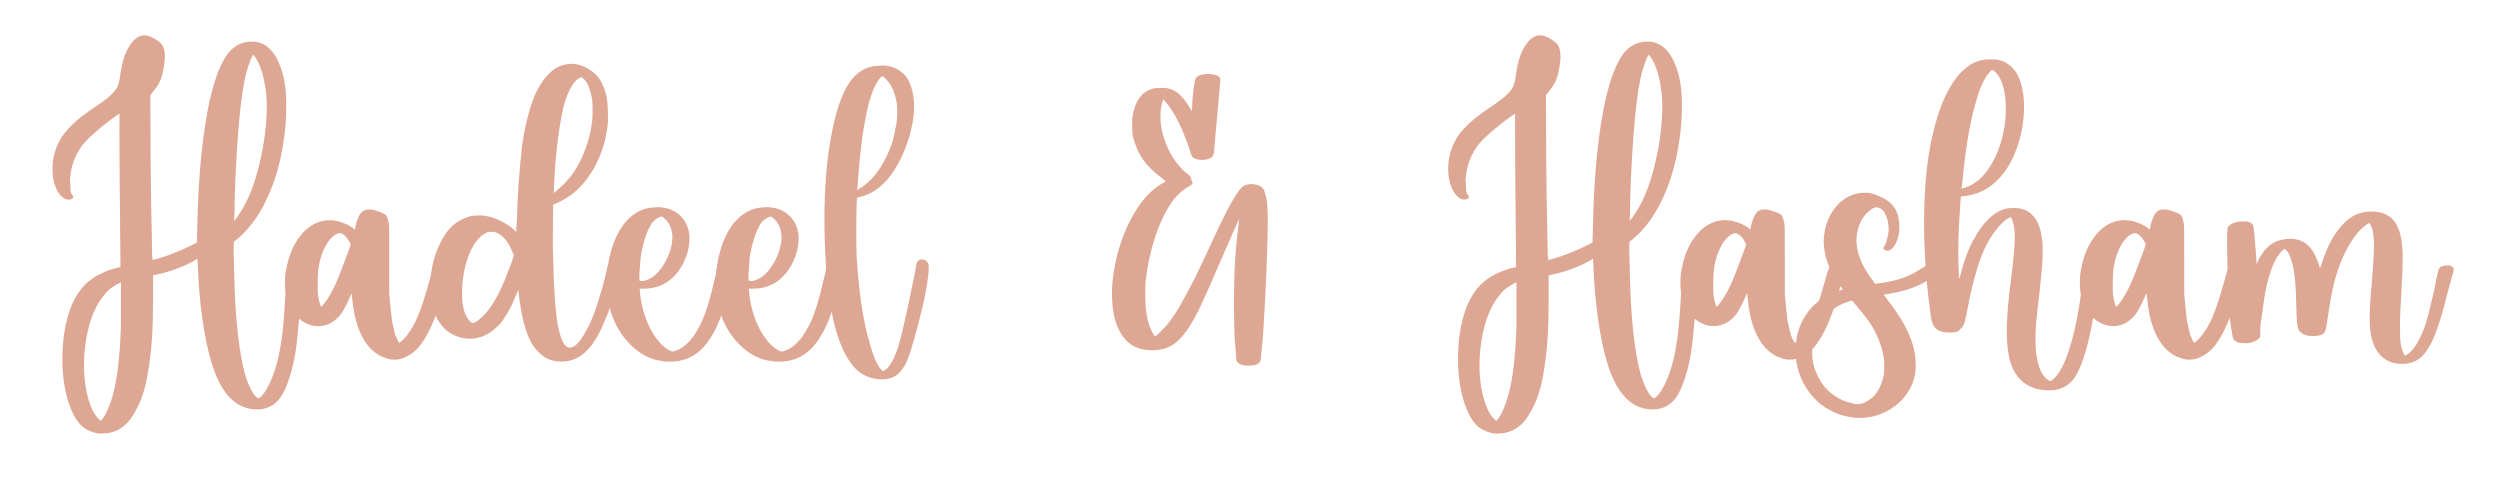 <?xml version="1.0" encoding="UTF-8"?>
<svg xmlns="http://www.w3.org/2000/svg" xmlns:xlink="http://www.w3.org/1999/xlink" version="1.0" id="Layer_1" x="0px" y="0px" viewBox="0 0 263 50.3" style="enable-background:new 0 0 263 50.3;" xml:space="preserve">
<style type="text/css">
	.st0{fill:#DEA793;}
</style>
<g>
	<path class="st0" d="M7.16,13.57c1.79-1.98,4.14-2.82,5.08-4.24c0.28-0.42,0.42-1.27,0.42-1.55c0.19-1.18,0.38-1.93,0.85-2.78   c0.61-1.04,1.32-1.46,2.12-1.22c0.56,0.19,1.27,0.66,1.46,0.99c0.24,0.42,0.33,1.13,0.19,1.93c-0.09,0.75-0.24,1.6-0.71,2.31   c-0.14,0.24-0.66,0.85-0.66,0.89c-0.05,0-0.05,0.05-0.09,0.09c0,10.92,0.14,13.41,0.19,16.94l0.05,0.42c0,0,1.98-0.42,4.66-1.84   v-0.28c0-0.52,0.09-2.78,0.09-3.39c0.09-2.45,0.28-4.99,0.56-7.2c0.56-4.33,1.36-7.2,2.49-8.85c0.52-0.75,1.22-1.22,2.02-1.36   c0.14-0.05,0.38-0.05,0.56-0.05c0.24,0,0.47,0,0.61,0.05c1.22,0.24,2.12,1.32,2.68,3.29c0.33,1.22,0.42,2.45,0.38,4.14   c-0.05,1.6-0.24,3.11-0.61,4.85c-0.38,1.65-0.85,3.01-1.51,4.38c-0.8,1.69-1.79,3.01-3.06,4.09l-0.33,0.24v0.14   c-0.05,0.19,0,2.07,0.05,3.53c0.09,4.47,0.52,8.09,1.13,10.31c0.38,1.22,0.8,2.02,1.22,2.4c0.19,0.14,0.24,0.14,0.47-0.09   c0.38-0.38,0.71-0.94,1.08-1.79c0.42-1.04,0.71-2.02,0.94-3.39c0.24-1.27,0.38-2.87,0.52-5.36c0.05-0.47,0.05-0.89,0.09-0.99   c0-0.23,0.24-0.61,0.47-0.75c0.14-0.09,0.52-0.09,0.71,0c0.24,0.05,0.47,0.42,0.47,0.75c0,0.09-0.05,0.61-0.09,1.22   c-0.05,0.56-0.14,1.51-0.19,2.07c-0.23,2.59-0.33,3.44-0.56,4.52c-0.33,1.55-0.8,2.92-1.36,3.76c-0.66,0.94-1.51,1.36-2.68,1.32   c-1.13-0.05-2.17-0.56-2.96-1.55c-0.66-0.8-1.22-1.88-1.69-3.48c-0.75-2.49-1.27-6.26-1.41-10.02c0-0.42-0.05-0.8-0.05-0.8   s-1.69,1.18-4.66,1.74v2.35c0,3.48-0.14,5.41-0.47,7.48c-0.28,1.93-0.71,3.25-1.36,4.42c-0.24,0.42-0.38,0.66-0.71,1.08   c-0.66,0.75-1.32,1.13-2.21,1.27c-0.28,0.05-0.8,0.05-0.99,0.05c-0.71-0.14-1.13-0.33-1.6-0.66c-1.13-0.89-1.98-3.25-2.16-5.98   c-0.05-0.47-0.05-1.84,0-2.31c0.09-1.74,0.42-3.25,0.94-4.56c0.52-1.18,1.18-2.07,2.02-2.68c0.71-0.52,1.6-0.94,2.64-1.22   c0.19-0.05,0.38-0.09,0.42-0.09h0.05v-0.52c-0.05-3.29-0.14-15.53-0.09-15.53c0-0.05,0-0.09-0.05-0.09   c-0.09,0.05-3.15,2.17-4.09,3.62c-0.56,0.85-0.94,1.84-1.04,2.96c-0.05,0.24-0.05,0.42,0,0.89c0,0.71,0.05,0.89,0.19,1.04   c0.19,0.19,0.14,0.33,0,0.42C7.3,21.1,6.83,21.01,6.5,20.68c-0.89-0.8-1.22-2.68-0.8-4.42C5.98,15.22,6.41,14.37,7.16,13.57z    M12.01,30.09c-0.47,0.28-0.75,0.52-1.13,1.04c-1.08,1.32-1.74,3.34-1.98,5.83c-0.23,2.49,0.14,4.89,0.94,6.4   c0.28,0.47,0.66,0.94,0.8,0.89c0,0,0.09-0.14,0.19-0.24c0.38-0.52,0.75-1.41,1.04-2.45c0.47-1.69,0.75-4.14,0.85-7.25   c0-0.85,0-4.61,0-4.61C12.67,29.71,12.2,29.95,12.01,30.09z M26.27,6.56c-0.75,1.84-1.18,5.41-1.51,12.28   c-0.05,1.08-0.09,2.78-0.09,3.67l-0.05,0.71l0.19-0.19c0.09-0.09,0.28-0.38,0.38-0.56c1.04-1.51,1.79-3.62,2.31-6.16   c0.47-2.16,0.66-4.61,0.52-6.31c-0.19-1.79-0.61-3.25-1.22-4.05c-0.05-0.09-0.14-0.14-0.14-0.19C26.55,5.81,26.36,6.23,26.27,6.56z   "></path>
	<path class="st0" d="M39.02,22.04c0.47,0.05,1.32,0.38,1.55,0.56c0.14,0.14,0.24,0.42,0.33,0.89c0.05,0.24,0.05,0.61,0.05,3.67   c0,2.45,0,3.48,0,3.76c0.14,1.55,0.19,2.02,0.28,2.78c0.14,0.61,0.24,1.18,0.38,1.6c0.14,0.33,0.33,0.75,0.38,0.75   c0.05,0.05,0.52-0.38,0.8-0.75c0.89-1.13,1.46-2.49,2.26-5.32c0.47-1.69,0.52-1.79,0.75-2.02c0.14-0.09,0.28-0.19,0.42-0.19   c0.09-0.05,0.42,0,0.56,0.05c0.28,0.14,0.42,0.42,0.38,0.85c-0.09,0.42-0.56,2.31-0.94,3.44c-0.38,1.13-0.66,1.83-1.08,2.68   c-0.71,1.41-1.41,2.26-2.31,2.68c-0.56,0.33-1.13,0.42-1.79,0.33c-0.28-0.05-0.71-0.24-0.99-0.33c-0.47-0.24-1.04-0.71-1.36-1.13   c-0.89-1.13-1.46-2.78-1.65-5.04C37,31.08,37,30.89,37,30.89c0-0.05-0.05,0-0.24,0.47c-0.19,0.47-0.52,1.08-0.71,1.41   c-0.42,0.66-0.85,0.99-1.36,1.27c-0.85,0.38-1.69,0.38-2.54-0.05c-0.99-0.52-1.69-1.41-1.98-2.68c-0.14-0.56-0.19-0.8-0.19-1.6   c0-0.75,0.05-0.99,0.19-1.69c0.24-1.13,0.71-2.31,1.32-3.06c0.75-1.08,1.88-1.74,3.01-1.79c0.89-0.05,1.98,0.33,2.68,0.85   c0.05,0.09,0.14,0.14,0.14,0.14s0.05-0.09,0.05-0.19c0.09-0.52,0.24-0.89,0.38-1.22c0.28-0.52,0.56-0.71,1.04-0.71   C38.88,22.04,38.92,22.04,39.02,22.04z M35.3,24.68c-0.71,0.42-1.32,1.46-1.65,2.78c-0.19,0.8-0.23,1.46-0.23,2.4   c0,0.71,0,1.08,0.09,1.55c0.09,0.42,0.24,0.89,0.28,0.85c0.05,0,0.14-0.09,0.24-0.24c0.56-0.66,1.18-1.79,1.79-3.39   c0.28-0.71,0.71-1.88,0.99-2.64l0.09-0.28l-0.09-0.19c-0.33-0.61-0.66-0.94-1.04-0.99h-0.05C35.58,24.54,35.49,24.58,35.3,24.68z"></path>
	<path class="st0" d="M60.81,6.79c0.71,0.19,1.55,0.66,2.02,1.22c0.56,0.66,0.99,1.69,1.08,2.92c0.05,0.38,0.05,1.41,0.05,1.88   c-0.05,0.61-0.19,1.41-0.33,2.02c-0.61,2.31-1.79,4.28-3.39,5.55c-0.47,0.38-1.22,0.8-1.79,1.04c-0.09,0.05-0.24,0.09-0.24,0.09   c-0.05,0.05-0.05,2.82-0.05,4.56c0.09,4.28,0.28,7.34,0.66,8.75c0.75,3.15,2.12,1.41,2.96-0.24c0.52-0.94,0.94-2.12,1.32-3.44   c0.28-0.89,0.38-1.22,0.71-2.68c0.14-0.66,0.19-0.75,0.42-0.99c0.28-0.28,0.66-0.42,0.99-0.47c0.14,0,0.19,0,0.24,0.09   c0.09,0.05,0.14,0.24,0.14,0.38c0,0.09-0.05,0.42-0.14,0.66c0,0.05-0.09,0.38-0.19,0.66c-0.09,0.28-0.19,0.61-0.23,0.8   c-0.52,1.84-0.94,3.06-1.41,4.14c-0.47,1.13-0.85,1.84-1.36,2.54c-0.71,0.94-1.51,1.51-2.45,1.69c-0.38,0.09-0.94,0.09-1.32,0.05   c-0.61-0.09-1.13-0.33-1.55-0.71c-0.19-0.14-0.52-0.47-0.66-0.66c-0.66-0.85-1.13-2.12-1.46-3.95c-0.09-0.52-0.24-1.55-0.28-1.98   c0-0.09,0-0.14-0.05-0.19c0,0,0,0,0,0.05c0,0-0.09,0.19-0.19,0.42c-0.38,0.94-0.75,1.74-1.22,2.4c-0.23,0.42-0.42,0.61-0.75,0.94   c-1.04,1.04-2.4,1.55-3.86,1.18c-0.75-0.19-1.46-0.61-1.93-1.18c-0.99-1.13-1.41-2.73-1.27-4.71c0.09-1.51,0.42-2.87,1.08-4.14   c0.66-1.32,1.41-2.07,2.45-2.49c0.47-0.24,0.94-0.33,1.55-0.33c0.47,0,0.71,0.05,1.18,0.14c0.99,0.28,2.16,0.94,2.68,1.51   l0.09,0.14v-0.47c0.05-0.28,0.05-0.8,0.09-1.22c0-0.38,0.05-1.08,0.05-1.55c0.05-0.94,0.09-1.93,0.14-2.26   c0.05-0.38,0.09-1.27,0.14-1.79c0.05-0.28,0.05-0.61,0.09-0.71c0-0.09,0.05-0.42,0.05-0.75c0.24-1.93,0.75-4.14,1.36-5.6   c0.71-1.65,1.65-2.73,2.68-3.15c0.38-0.14,0.85-0.24,1.32-0.24C60.43,6.75,60.67,6.75,60.81,6.79z M51.25,24.44   c-0.47,0.19-1.04,0.71-1.46,1.41c-0.75,1.27-1.22,3.29-1.18,5.13c0,1.51,0.38,2.49,0.99,2.96c0.14,0.05,0.14,0.05,0.33,0   c0.52-0.28,1.22-0.94,1.74-1.74c0.66-0.94,1.32-2.35,1.84-3.81c0.24-0.52,0.56-1.51,0.56-1.55s-0.05-0.14-0.14-0.28   c-0.47-1.18-1.04-1.84-1.79-2.12c-0.14-0.05-0.24-0.05-0.47-0.05C51.49,24.39,51.44,24.39,51.25,24.44z M60.95,8.21   c-0.61,0.33-1.22,1.36-1.65,2.96c-0.24,0.99-0.42,2.02-0.66,3.91c-0.05,0.24-0.19,1.93-0.24,2.49c-0.05,0.42-0.14,2.59-0.14,2.68   c0,0.05,0.05,0.05,0.23-0.14c0.75-0.61,1.41-1.32,1.93-2.07c0.94-1.46,1.65-3.39,1.88-5.32c0.05-0.52,0.05-1.83,0-2.26   c-0.09-0.42-0.24-0.94-0.33-1.27c-0.19-0.47-0.47-0.89-0.71-0.99l-0.14-0.09L60.95,8.21z"></path>
	<path class="st0" d="M69.84,21.85c1.41,0.24,2.4,1.22,2.64,2.59c0.24,1.22-0.24,2.87-1.08,4.05c-0.94,1.27-2.16,1.88-3.72,1.88   H67.3v0.09c0,0.14,0.09,0.94,0.19,1.41c0.33,1.69,0.99,3.11,1.93,4.19c0.42,0.42,0.85,0.8,1.22,0.89c0.09,0.05,0.14,0.05,0.28,0   c0.66-0.14,1.41-0.75,2.02-1.55c0.28-0.42,0.47-0.75,0.75-1.27c0.56-1.18,0.94-2.35,1.65-5.41c0.14-0.8,0.19-0.94,0.33-1.04   c0.14-0.14,0.52-0.28,0.85-0.28c0.14,0,0.42,0.09,0.52,0.14c0.24,0.19,0.24,0.42-0.14,2.12c-0.71,2.96-1.32,4.61-2.21,5.98   c-1.08,1.65-2.45,2.4-4.19,2.4c-0.24,0-0.42,0-0.47,0c-0.38-0.05-0.85-0.14-1.08-0.19c-1.22-0.33-2.35-1.13-3.34-2.4   c-0.99-1.32-1.55-2.82-1.74-4.56c-0.05-0.47-0.05-1.74,0-2.21c0.19-2.21,0.94-4.23,2.02-5.41c0.89-0.99,1.93-1.46,3.11-1.46   C69.28,21.76,69.56,21.81,69.84,21.85z M68.76,23.26c-0.52,0.52-1.08,2.02-1.36,3.76c-0.05,0.61-0.14,1.55-0.14,2.17   c0,0.33,0,0.33,0.05,0.33c0.09,0.05,0.38,0.05,0.56,0c0.19-0.05,0.56-0.24,0.8-0.38c0.75-0.56,1.41-1.55,1.79-2.64   c0.24-0.71,0.33-1.41,0.24-1.98c-0.09-0.56-0.28-1.04-0.61-1.36c-0.19-0.19-0.42-0.38-0.52-0.38   C69.42,22.79,68.99,23.03,68.76,23.26z"></path>
	<path class="st0" d="M81.32,21.85c1.41,0.24,2.4,1.22,2.64,2.59c0.24,1.22-0.24,2.87-1.08,4.05c-0.94,1.27-2.16,1.88-3.72,1.88   h-0.38v0.09c0,0.14,0.09,0.94,0.19,1.41c0.33,1.69,0.99,3.11,1.93,4.19c0.42,0.42,0.85,0.8,1.22,0.89c0.09,0.05,0.14,0.05,0.28,0   c0.66-0.14,1.41-0.75,2.02-1.55c0.28-0.42,0.47-0.75,0.75-1.27c0.56-1.18,0.94-2.35,1.65-5.41c0.14-0.8,0.19-0.94,0.33-1.04   c0.14-0.14,0.52-0.28,0.85-0.28c0.14,0,0.42,0.09,0.52,0.14c0.24,0.19,0.24,0.42-0.14,2.12c-0.71,2.96-1.32,4.61-2.21,5.98   c-1.08,1.65-2.45,2.4-4.19,2.4c-0.24,0-0.42,0-0.47,0c-0.38-0.05-0.85-0.14-1.08-0.19c-1.22-0.33-2.35-1.13-3.34-2.4   c-0.99-1.32-1.55-2.82-1.74-4.56c-0.05-0.47-0.05-1.74,0-2.21c0.19-2.21,0.94-4.23,2.02-5.41c0.89-0.99,1.93-1.46,3.11-1.46   C80.76,21.76,81.04,21.81,81.32,21.85z M80.24,23.26c-0.52,0.52-1.08,2.02-1.36,3.76c-0.05,0.61-0.14,1.55-0.14,2.17   c0,0.33,0,0.33,0.05,0.33c0.09,0.05,0.38,0.05,0.56,0c0.19-0.05,0.56-0.24,0.8-0.38c0.75-0.56,1.41-1.55,1.79-2.64   c0.24-0.71,0.33-1.41,0.24-1.98c-0.09-0.56-0.28-1.04-0.61-1.36c-0.19-0.19-0.42-0.38-0.52-0.38   C80.9,22.79,80.48,23.03,80.24,23.26z"></path>
	<path class="st0" d="M92.8,6.89c0.61,0,0.99,0.09,1.46,0.33c0.38,0.19,0.75,0.47,1.04,0.8c0.47,0.66,0.8,1.65,0.85,2.78   c0.14,1.6-0.47,4.05-1.41,5.93c-0.94,1.88-2.02,3.06-3.34,3.67c-0.33,0.14-0.66,0.28-0.99,0.33c-0.14,0.05-0.24,0.05-0.24,0.05   s-0.05,0.28-0.05,0.66c-0.05,0.99-0.05,4.66,0,5.55c0.24,3.86,0.66,6.78,1.46,9.41c0.33,1.13,0.61,1.79,0.94,2.26   c0.14,0.19,0.33,0.38,0.38,0.38c0.05,0,0.23-0.14,0.42-0.28c0.66-0.66,1.18-1.98,1.69-4.28c0.47-1.98,0.85-3.91,1.27-5.93   c0.05-0.38,0.09-0.71,0.19-0.94c0.19-0.42,0.71-0.38,0.99-0.14s0.24,0.52,0.24,0.94c0,0.38-0.09,0.8-0.19,1.6   c-0.23,1.41-0.47,2.35-0.94,4.19c-0.61,2.35-0.99,3.53-1.41,4.28c-0.28,0.47-0.61,0.85-0.99,1.08c-1.22,0.71-3.06,0.28-4.05-0.66   c-0.89-0.85-1.65-2.26-2.21-4.28c-0.94-3.44-1.13-7.48-1.18-11.01c-0.05-4.56,0.42-8.75,1.27-11.76c0.66-2.35,1.55-3.81,2.73-4.47   c0.56-0.33,1.18-0.47,1.93-0.47C92.71,6.89,92.76,6.89,92.8,6.89z M92.38,8.49c-0.71,1.04-1.18,2.78-1.65,5.79   c-0.23,1.74-0.38,3.44-0.52,5.46c-0.05,0.09-0.05,0.24,0,0.24c0,0,0.09-0.05,0.19-0.14c1.41-0.75,2.73-2.64,3.48-4.89   c0.19-0.71,0.38-1.6,0.47-2.26c0.05-0.42,0.05-1.36,0-1.74c-0.14-1.04-0.52-1.98-1.08-2.54c-0.09-0.14-0.38-0.38-0.47-0.38   C92.76,8.02,92.52,8.25,92.38,8.49z"></path>
	<path class="st0" d="M130.07,37.9c0-0.09-0.09-1.32-0.19-2.4c-0.09-1.98-0.09-5.04,0-7.15c0.09-1.88,0.24-3.39,0.42-4.75   c0.05-0.28,0.05-0.56,0.05-0.56s-0.61,1.32-1.79,4.05c-1.55,3.62-1.98,4.52-2.54,5.69c-1.08,2.12-2.02,3.25-3.06,3.72   c-1.04,0.47-2.45,0.47-3.53,0c-0.99-0.47-1.69-1.41-2.12-2.82c-0.42-1.51-0.47-3.67,0-5.83c0.56-2.92,1.79-5.51,3.34-7.25   c0.52-0.56,1.22-1.13,1.83-1.41c0.09-0.05,0.14-0.09,0.14-0.09c0-0.05-0.14-0.14-0.28-0.28c-0.89-0.66-1.55-1.27-2.02-1.93   c-0.56-0.75-0.89-1.6-1.13-2.49c-0.09-0.47-0.09-0.89-0.09-1.46c0-0.52,0.05-0.8,0.14-1.18c0.19-0.8,0.47-1.32,0.89-1.79   c0.38-0.33,0.71-0.52,1.18-0.66c0.24-0.05,0.33-0.05,0.71-0.05c0.47-0.05,0.71,0,1.04,0.09c0.47,0.14,0.85,0.38,1.18,0.75   c0.33,0.33,0.66,0.75,0.99,1.36c0.05,0.14,0.14,0.24,0.14,0.24s0-0.24,0.05-0.52c0-0.56,0.09-1.6,0.19-2.07   c0.05-0.56,0.14-0.85,0.28-0.99c0.19-0.24,0.85-0.38,1.46-0.33c0.42,0.05,0.75,0.14,0.94,0.33c0.05,0.09,0.09,0.09,0.09,0.28   c0,0.14-0.05,0.56-0.09,1.08c-0.19,2.02-0.33,3.62-0.47,5.27c-0.09,1.18-0.09,1.41-0.19,1.6c-0.09,0.19-0.19,0.24-0.42,0.33   c-0.42,0.19-1.13,0.19-1.51,0c-0.28-0.14-0.33-0.19-0.47-0.66c-0.19-0.66-0.56-1.6-0.85-2.31c-0.56-1.32-1.27-2.49-1.84-3.06   l-0.14-0.19l-0.09,0.19c-0.05,0.14-0.14,0.52-0.19,0.8c-0.05,0.33-0.05,1.27,0,1.6c0.09,0.8,0.28,1.36,0.56,2.12   c0.42,1.08,1.18,2.21,1.93,2.87c0.14,0.09,0.33,0.28,0.47,0.38c0.24,0.24,0.28,0.38,0.24,0.52c0,0.05,0,0.05,0.05,0.05   c0,0,0.09,0.14,0.09,0.24s-0.14,0.24-0.38,0.38c-0.56,0.28-1.08,0.75-1.6,1.36c-1.46,1.93-2.59,5.22-2.96,8.66   c-0.05,0.56-0.05,2.02,0,2.59c0.09,1.08,0.28,1.88,0.61,2.54c0.09,0.24,0.28,0.52,0.38,0.61c0.05,0.05,0.8-0.66,1.32-1.27   c0.89-1.13,1.65-2.45,2.87-4.85c0.61-1.27,0.89-1.84,2.02-4.28c1.41-3.06,2.4-4.8,2.92-5.27c0.28-0.28,0.89-0.42,1.46-0.28   c0.38,0.05,0.66,0.23,0.85,0.52c0.09,0.19,0.19,0.61,0.28,0.94c0.19,1.18,0.19,2.59,0,7.67c-0.14,3.01-0.28,5.88-0.42,7.44   c-0.05,0.66-0.19,1.74-0.19,1.88c-0.05,0.28-0.33,0.52-0.8,0.56c-0.24,0.05-0.71,0.05-0.94,0   C130.45,38.37,130.17,38.18,130.07,37.9z"></path>
	<path class="st0" d="M153.98,13.57c1.79-1.98,4.14-2.82,5.08-4.24c0.28-0.42,0.42-1.27,0.42-1.55c0.19-1.18,0.38-1.93,0.85-2.78   c0.61-1.04,1.32-1.46,2.12-1.22c0.56,0.19,1.27,0.66,1.46,0.99c0.24,0.42,0.33,1.13,0.19,1.93c-0.09,0.75-0.24,1.6-0.71,2.31   c-0.14,0.24-0.66,0.85-0.66,0.89c-0.05,0-0.05,0.05-0.09,0.09c0,10.92,0.14,13.41,0.19,16.94l0.05,0.42c0,0,1.98-0.42,4.66-1.84   v-0.28c0-0.52,0.09-2.78,0.09-3.39c0.09-2.45,0.28-4.99,0.56-7.2c0.56-4.33,1.36-7.2,2.49-8.85c0.52-0.75,1.22-1.22,2.02-1.36   c0.14-0.05,0.38-0.05,0.56-0.05c0.24,0,0.47,0,0.61,0.05c1.22,0.24,2.12,1.32,2.68,3.29c0.33,1.22,0.42,2.45,0.38,4.14   c-0.05,1.6-0.24,3.11-0.61,4.85c-0.38,1.65-0.85,3.01-1.51,4.38c-0.8,1.69-1.79,3.01-3.06,4.09l-0.33,0.24v0.14   c-0.05,0.19,0,2.07,0.05,3.53c0.09,4.47,0.52,8.09,1.13,10.31c0.38,1.22,0.8,2.02,1.22,2.4c0.19,0.14,0.24,0.14,0.47-0.09   c0.38-0.38,0.71-0.94,1.08-1.79c0.42-1.04,0.71-2.02,0.94-3.39c0.24-1.27,0.38-2.87,0.52-5.36c0.05-0.47,0.05-0.89,0.09-0.99   c0-0.23,0.23-0.61,0.47-0.75c0.14-0.09,0.52-0.09,0.71,0c0.24,0.05,0.47,0.42,0.47,0.75c0,0.09-0.05,0.61-0.09,1.22   c-0.05,0.56-0.14,1.51-0.19,2.07c-0.24,2.59-0.33,3.44-0.56,4.52c-0.33,1.55-0.8,2.92-1.36,3.76c-0.66,0.94-1.51,1.36-2.68,1.32   c-1.13-0.05-2.16-0.56-2.96-1.55c-0.66-0.8-1.22-1.88-1.69-3.48c-0.75-2.49-1.27-6.26-1.41-10.02c0-0.42-0.05-0.8-0.05-0.8   s-1.69,1.18-4.66,1.74v2.35c0,3.48-0.14,5.41-0.47,7.48c-0.28,1.93-0.71,3.25-1.36,4.42c-0.24,0.42-0.38,0.66-0.71,1.08   c-0.66,0.75-1.32,1.13-2.21,1.27c-0.28,0.05-0.8,0.05-0.99,0.05c-0.71-0.14-1.13-0.33-1.6-0.66c-1.13-0.89-1.98-3.25-2.16-5.98   c-0.05-0.47-0.05-1.84,0-2.31c0.09-1.74,0.42-3.25,0.94-4.56c0.52-1.18,1.18-2.07,2.02-2.68c0.71-0.52,1.6-0.94,2.64-1.22   c0.19-0.05,0.38-0.09,0.42-0.09h0.05v-0.52c-0.05-3.29-0.14-15.53-0.09-15.53c0-0.05,0-0.09-0.05-0.09   c-0.09,0.05-3.15,2.17-4.09,3.62c-0.56,0.85-0.94,1.84-1.04,2.96c-0.05,0.24-0.05,0.42,0,0.89c0,0.71,0.05,0.89,0.19,1.04   c0.19,0.19,0.14,0.33,0,0.42c-0.28,0.19-0.75,0.09-1.08-0.24c-0.89-0.8-1.22-2.68-0.8-4.42C152.8,15.22,153.22,14.37,153.98,13.57z    M158.82,30.09c-0.47,0.28-0.75,0.52-1.13,1.04c-1.08,1.32-1.74,3.34-1.98,5.83c-0.24,2.49,0.14,4.89,0.94,6.4   c0.28,0.47,0.66,0.94,0.8,0.89c0,0,0.09-0.14,0.19-0.24c0.38-0.52,0.75-1.41,1.04-2.45c0.47-1.69,0.75-4.14,0.85-7.25   c0-0.85,0-4.61,0-4.61C159.48,29.71,159.01,29.95,158.82,30.09z M173.08,6.56c-0.75,1.84-1.18,5.41-1.51,12.28   c-0.05,1.08-0.09,2.78-0.09,3.67l-0.05,0.71l0.19-0.19c0.09-0.09,0.28-0.38,0.38-0.56c1.04-1.51,1.79-3.62,2.31-6.16   c0.47-2.16,0.66-4.61,0.52-6.31c-0.19-1.79-0.61-3.25-1.22-4.05c-0.05-0.09-0.14-0.14-0.14-0.19   C173.36,5.81,173.18,6.23,173.08,6.56z"></path>
	<path class="st0" d="M185.83,22.04c0.47,0.05,1.32,0.38,1.55,0.56c0.14,0.14,0.23,0.42,0.33,0.89c0.05,0.24,0.05,0.61,0.05,3.67   c0,2.45,0,3.48,0,3.76c0.14,1.55,0.19,2.02,0.28,2.78c0.14,0.61,0.24,1.18,0.38,1.6c0.14,0.33,0.33,0.75,0.38,0.75   c0.05,0.05,0.52-0.38,0.8-0.75c0.89-1.13,1.46-2.49,2.26-5.32c0.47-1.69,0.52-1.79,0.75-2.02c0.14-0.09,0.28-0.19,0.42-0.19   c0.09-0.05,0.42,0,0.56,0.05c0.28,0.14,0.42,0.42,0.38,0.85c-0.09,0.42-0.56,2.31-0.94,3.44c-0.38,1.13-0.66,1.83-1.08,2.68   c-0.71,1.41-1.41,2.26-2.31,2.68c-0.56,0.33-1.13,0.42-1.79,0.33c-0.28-0.05-0.71-0.24-0.99-0.33c-0.47-0.24-1.04-0.71-1.36-1.13   c-0.89-1.13-1.46-2.78-1.65-5.04c-0.05-0.24-0.05-0.42-0.05-0.42c0-0.05-0.05,0-0.24,0.47c-0.19,0.47-0.52,1.08-0.71,1.41   c-0.42,0.66-0.85,0.99-1.36,1.27c-0.85,0.38-1.69,0.38-2.54-0.05c-0.99-0.52-1.69-1.41-1.98-2.68c-0.14-0.56-0.19-0.8-0.19-1.6   c0-0.75,0.05-0.99,0.19-1.69c0.23-1.13,0.71-2.31,1.32-3.06c0.75-1.08,1.88-1.74,3.01-1.79c0.89-0.05,1.98,0.33,2.68,0.85   c0.05,0.09,0.14,0.14,0.14,0.14s0.05-0.09,0.05-0.19c0.09-0.52,0.24-0.89,0.38-1.22c0.28-0.52,0.56-0.71,1.04-0.71   C185.69,22.04,185.74,22.04,185.83,22.04z M182.12,24.68c-0.71,0.42-1.32,1.46-1.65,2.78c-0.19,0.8-0.24,1.46-0.24,2.4   c0,0.71,0,1.08,0.09,1.55c0.09,0.42,0.24,0.89,0.28,0.85c0.05,0,0.14-0.09,0.23-0.24c0.56-0.66,1.18-1.79,1.79-3.39   c0.28-0.71,0.71-1.88,0.99-2.64l0.09-0.28l-0.09-0.19c-0.33-0.61-0.66-0.94-1.04-0.99h-0.05C182.4,24.54,182.3,24.58,182.12,24.68z   "></path>
	<path class="st0" d="M198.07,20.82c0.85,0.42,1.32,0.99,1.6,1.83c0.09,0.42,0.14,0.66,0.14,1.18c0,0.61-0.05,0.85-0.19,1.32   c-0.24,0.75-0.66,1.22-1.08,1.22c-0.19,0-0.33-0.09-0.42-0.28c0-0.05,0-0.09,0.05-0.09c0.24-0.28,0.47-1.13,0.52-1.79   c0-0.56-0.09-1.18-0.33-1.6c-0.09-0.24-0.14-0.33-0.28-0.47c-0.24-0.24-0.38-0.28-0.61-0.33c-0.33,0-0.66,0.19-1.08,0.61   c-0.28,0.28-0.47,0.56-0.66,0.94c-0.33,0.71-0.47,1.46-0.42,2.26c0.05,0.42,0.09,0.71,0.19,1.08c0.28,0.85,0.66,1.65,1.46,2.73   c0.24,0.38,0.28,0.42,0.33,0.42c0.14,0,0.8-0.09,1.27-0.19c1.27-0.24,2.35-0.61,3.34-1.27c0.19-0.09,0.38-0.24,0.56-0.33   c0.42-0.24,0.8-0.24,1.08,0c0.33,0.28,0.28,0.52,0,0.85c-0.24,0.28-0.71,0.56-1.36,0.94c-1.08,0.52-2.16,0.85-3.58,1.08   c-0.24,0.05-0.42,0.05-0.42,0.09c0,0,0.19,0.24,0.38,0.52c1.32,1.69,1.98,2.87,2.49,4.19c0.19,0.56,0.33,1.04,0.42,1.69   c0.05,0.38,0.09,1.18,0.05,1.51c-0.14,1.32-0.66,2.35-1.55,3.25c-0.24,0.24-0.61,0.56-0.66,0.56c0,0,0,0-0.05,0   c0,0.05-0.19,0.19-0.42,0.33c-0.56,0.33-1.22,0.61-1.84,0.75c-0.52,0.09-1.27,0.19-1.74,0.14c-0.8-0.09-1.55-0.24-2.16-0.52   c-0.42-0.19-1.27-0.66-1.27-0.71c0,0,0-0.05-0.05-0.05c-0.05,0-0.38-0.24-0.66-0.52c-0.89-0.85-1.55-1.93-1.93-3.15   c-0.09-0.38-0.24-0.94-0.24-1.27c-0.09-0.85-0.05-1.74,0.14-2.59c0.28-1.13,0.89-2.21,1.65-2.96s1.6-1.22,2.73-1.6   c0.19-0.09,0.38-0.14,0.38-0.14c0-0.05-0.09-0.19-0.24-0.33c-0.94-1.32-1.55-2.64-1.69-3.91c-0.09-0.38-0.09-1.18,0-1.6   c0.05-0.56,0.23-1.13,0.47-1.65c0.75-1.65,2.12-2.64,3.62-2.68c0.05,0,0.09,0,0.14,0C196.75,20.25,197.36,20.44,198.07,20.82z    M194.58,31.69c-0.14,0.05-0.38,0.14-0.56,0.19c-1.88,0.8-3.01,2.26-3.34,4.28c-0.05,0.47-0.05,1.22,0,1.65   c0.09,0.61,0.24,1.13,0.52,1.69c0.42,0.89,0.99,1.6,1.79,2.12c0.52,0.38,1.08,0.61,1.65,0.75c0.61,0.19,0.99,0.19,1.36,0.05   s0.8-0.42,1.13-0.75c0.52-0.56,0.85-1.27,1.04-2.21c0.05-0.33,0.05-0.42,0.05-0.94c0-0.47,0-0.61-0.05-0.89   c-0.14-0.85-0.38-1.6-0.75-2.4c-0.47-1.04-1.04-1.79-2.31-3.29l-0.28-0.33L194.58,31.69z"></path>
	<path class="st0" d="M210.96,6.56c0.42,0.24,0.8,0.56,1.13,1.04c0.75,1.18,1.04,3.25,0.71,5.46c-0.28,1.93-0.99,3.76-1.93,5.04   c-1.18,1.55-2.54,2.35-4.28,2.54c-0.19,0-0.28,0.05-0.28,0.05c-0.05,0-0.09,0.71-0.14,1.6c-0.14,2.07-0.19,3.62-0.14,5.51   c0.05,0.85,0.05,1.51,0.05,1.51c0.05,0.05,0.09-0.14,0.14-0.33c0.33-1.27,0.66-2.26,1.08-3.15c0.19-0.42,0.23-0.47,0.47-0.85   c0.38-0.75,0.85-1.36,1.36-1.88c0.66-0.66,1.32-1.04,2.07-1.18c0.28-0.05,0.94-0.05,1.22,0c0.33,0.05,0.71,0.19,0.94,0.33   c0.28,0.19,0.61,0.52,0.8,0.8c0.38,0.61,0.61,1.41,0.71,2.54c0.05,0.47,0,1.93-0.05,2.49c-0.05,0.61-0.19,1.88-0.24,2.49   c-0.24,2.26-1.27,7.95,0.94,9.46c0.19,0.09,0.19,0.09,0.42-0.09c1.98-1.55,2.96-8.24,3.15-10.59c0-0.42,0.05-0.8,0.05-0.85   c0.05-0.19,0.28-0.52,0.47-0.61c0.14-0.09,0.52-0.09,0.71-0.05c0.28,0.09,0.47,0.38,0.47,0.66c0,0.05-0.05,0.52-0.09,0.99   c-0.05,0.52-0.14,1.27-0.19,1.74c-0.24,2.16-1.04,7.01-2.45,8.75c-0.66,0.75-1.51,1.13-2.68,1.08c-2.16-0.05-3.53-1.32-4-3.39   c-0.61-2.73,0-6.73,0.19-8.38c0.28-2.26,0.33-2.96,0.38-4c0.05-0.66-0.05-1.51-0.19-1.93c-0.05-0.19-0.19-0.52-0.24-0.52   c-0.05,0-0.28,0.14-0.52,0.28c-0.24,0.19-0.75,0.71-0.99,1.04c-0.89,1.08-1.65,2.68-2.16,4.61c-0.33,1.13-0.52,1.88-0.94,4.09   c-0.23,1.18-0.28,1.36-0.66,1.74c-0.14,0.14-0.24,0.24-0.33,0.28c-0.33,0.14-1.18,0.14-1.69,0c-0.42-0.14-0.66-0.33-0.89-0.75   c-0.09-0.24-0.09-0.28-0.19-0.66c-0.14-0.99-0.42-3.2-0.52-4.56c-0.42-5.46-0.24-10.21,0.52-14.02c0.42-1.98,0.94-3.62,1.55-4.89   c0.99-2.02,2.16-3.2,3.53-3.62c0.42-0.09,0.71-0.14,1.18-0.14C210.02,6.23,210.49,6.32,210.96,6.56z M209.36,7.55   c-0.52,0.52-0.99,1.46-1.36,2.73c-0.66,1.98-1.22,5.18-1.55,8.8c-0.05,0.38-0.09,0.75-0.09,0.75c0,0.05,0.09,0,0.38-0.09   c0.47-0.14,0.94-0.42,1.41-0.8c1.46-1.27,2.54-3.62,2.82-6.4c0.05-0.52,0.05-1.69,0-2.16c-0.14-1.22-0.42-2.07-0.94-2.68   c-0.09-0.09-0.19-0.19-0.28-0.28c-0.05-0.05-0.09-0.05-0.14-0.05S209.45,7.41,209.36,7.55z"></path>
	<path class="st0" d="M227.85,22.04c0.47,0.05,1.32,0.38,1.55,0.56c0.14,0.14,0.24,0.42,0.33,0.89c0.05,0.24,0.05,0.61,0.05,3.67   c0,2.45,0,3.48,0,3.76c0.14,1.55,0.19,2.02,0.28,2.78c0.14,0.61,0.24,1.18,0.38,1.6c0.14,0.33,0.33,0.75,0.38,0.75   c0.05,0.05,0.52-0.38,0.8-0.75c0.89-1.13,1.46-2.49,2.26-5.32c0.47-1.69,0.52-1.79,0.75-2.02c0.14-0.09,0.28-0.19,0.42-0.19   c0.09-0.05,0.42,0,0.56,0.05c0.28,0.14,0.42,0.42,0.38,0.85c-0.09,0.42-0.56,2.31-0.94,3.44c-0.38,1.13-0.66,1.83-1.08,2.68   c-0.71,1.41-1.41,2.26-2.31,2.68c-0.56,0.33-1.13,0.42-1.79,0.33c-0.28-0.05-0.71-0.24-0.99-0.33c-0.47-0.24-1.04-0.71-1.36-1.13   c-0.89-1.13-1.46-2.78-1.65-5.04c-0.05-0.24-0.05-0.42-0.05-0.42c0-0.05-0.05,0-0.24,0.47c-0.19,0.47-0.52,1.08-0.71,1.41   c-0.42,0.66-0.85,0.99-1.36,1.27c-0.85,0.38-1.69,0.38-2.54-0.05c-0.99-0.52-1.69-1.41-1.98-2.68c-0.14-0.56-0.19-0.8-0.19-1.6   c0-0.75,0.05-0.99,0.19-1.69c0.24-1.13,0.71-2.31,1.32-3.06c0.75-1.08,1.88-1.74,3.01-1.79c0.89-0.05,1.98,0.33,2.68,0.85   c0.05,0.09,0.14,0.14,0.14,0.14s0.05-0.09,0.05-0.19c0.09-0.52,0.24-0.89,0.38-1.22c0.28-0.52,0.56-0.71,1.04-0.71   C227.71,22.04,227.76,22.04,227.85,22.04z M224.14,24.68c-0.71,0.42-1.32,1.46-1.65,2.78c-0.19,0.8-0.23,1.46-0.23,2.4   c0,0.71,0,1.08,0.09,1.55c0.09,0.42,0.24,0.89,0.28,0.85c0.05,0,0.14-0.09,0.24-0.24c0.56-0.66,1.18-1.79,1.79-3.39   c0.28-0.71,0.71-1.88,0.99-2.64l0.09-0.28l-0.09-0.19c-0.33-0.61-0.66-0.94-1.04-0.99h-0.05   C224.42,24.54,224.32,24.58,224.14,24.68z"></path>
	<path class="st0" d="M249.5,35.59c-0.28-1.13-0.28-2.68,0-5.65c0.14-1.98,0.24-3.11,0.24-4c0-0.85-0.05-1.22-0.14-1.74   c-0.09-0.28-0.24-0.66-0.33-0.71c0-0.05-0.05-0.05-0.19,0.05c-0.28,0.19-0.47,0.38-0.8,0.66c-0.89,0.94-1.74,2.45-2.31,4.14   c-0.47,1.36-0.75,2.73-1.04,4.75c-0.14,1.04-0.24,1.55-0.33,1.79c-0.19,0.33-0.56,0.47-1.27,0.47c-0.8,0-1.27-0.24-1.51-0.66   c-0.14-0.33-0.19-0.52-0.24-2.12c-0.05-2.4-0.14-3.76-0.42-4.8c-0.19-0.75-0.42-1.27-0.71-1.51c-0.14-0.14-0.14-0.09-0.28,0.05   c-0.52,0.42-1.04,1.36-1.36,2.45c-0.33,0.94-0.56,2.12-0.75,3.62c-0.05,0.42-0.14,0.99-0.19,1.36c-0.09,0.56-0.09,0.66-0.09,1.13   v0.52l-0.09,0.14c-0.19,0.33-1.04,0.66-1.74,0.56c-0.56,0-0.89-0.19-1.04-0.52c-0.09-0.38-0.28-1.46-0.38-2.64   c-0.14-1.41-0.19-4.14-0.24-7.15c0-1.36,0.05-1.69,0.05-1.79c0.09-0.28,0.52-0.56,1.08-0.66c0.28-0.05,0.85-0.05,1.08,0   c0.33,0.09,0.52,0.24,0.56,0.47c0.05,0.28,0.14,1.18,0.19,1.98c0.05,0.28,0.14,1.83,0.14,1.93c0,0.05,0.05,0,0.09-0.09   c0.05-0.19,0.24-0.56,0.42-0.8c0.33-0.56,0.8-1.04,1.36-1.32c0.42-0.23,0.89-0.33,1.51-0.38c1.41-0.05,2.4,0.66,2.96,2.17   c0.09,0.14,0.19,0.42,0.24,0.61c0.05,0.19,0.09,0.33,0.09,0.33s0.05-0.14,0.14-0.38c0.24-0.75,0.47-1.36,0.8-2.07   c0.47-0.94,0.89-1.55,1.46-2.17c0.85-0.94,1.83-1.36,3.01-1.36c1.83,0,2.82,0.94,3.15,2.96c0.19,1.18,0.19,2.54,0,5.55   c-0.09,1.69-0.14,2.31-0.14,3.48s0,1.46,0.09,2.02c0.09,0.47,0.23,0.89,0.38,1.08l0.05,0.09l0.14-0.09   c0.38-0.19,0.75-0.61,1.08-1.13c0.14-0.24,0.19-0.33,0.33-0.61c0.47-0.89,0.85-2.07,1.27-4c0.19-0.8,0.33-1.32,0.33-1.46   c0-0.09,0.09-0.33,0.09-0.52c0.05-0.19,0.14-0.56,0.19-0.8c0.05-0.24,0.09-0.47,0.14-0.52c0.09-0.24,0.47-0.38,0.85-0.38   c0.33,0,0.47,0.05,0.61,0.19c0.14,0.14,0.14,0.19-0.05,0.89c-0.19,0.71-0.33,1.22-0.52,1.88c-0.23,0.94-0.47,1.84-0.66,2.45   c-0.71,2.4-1.46,3.86-2.4,4.47c-0.56,0.38-1.22,0.52-1.98,0.47C250.96,38.18,249.92,37.24,249.5,35.59z"></path>
</g>
</svg>
